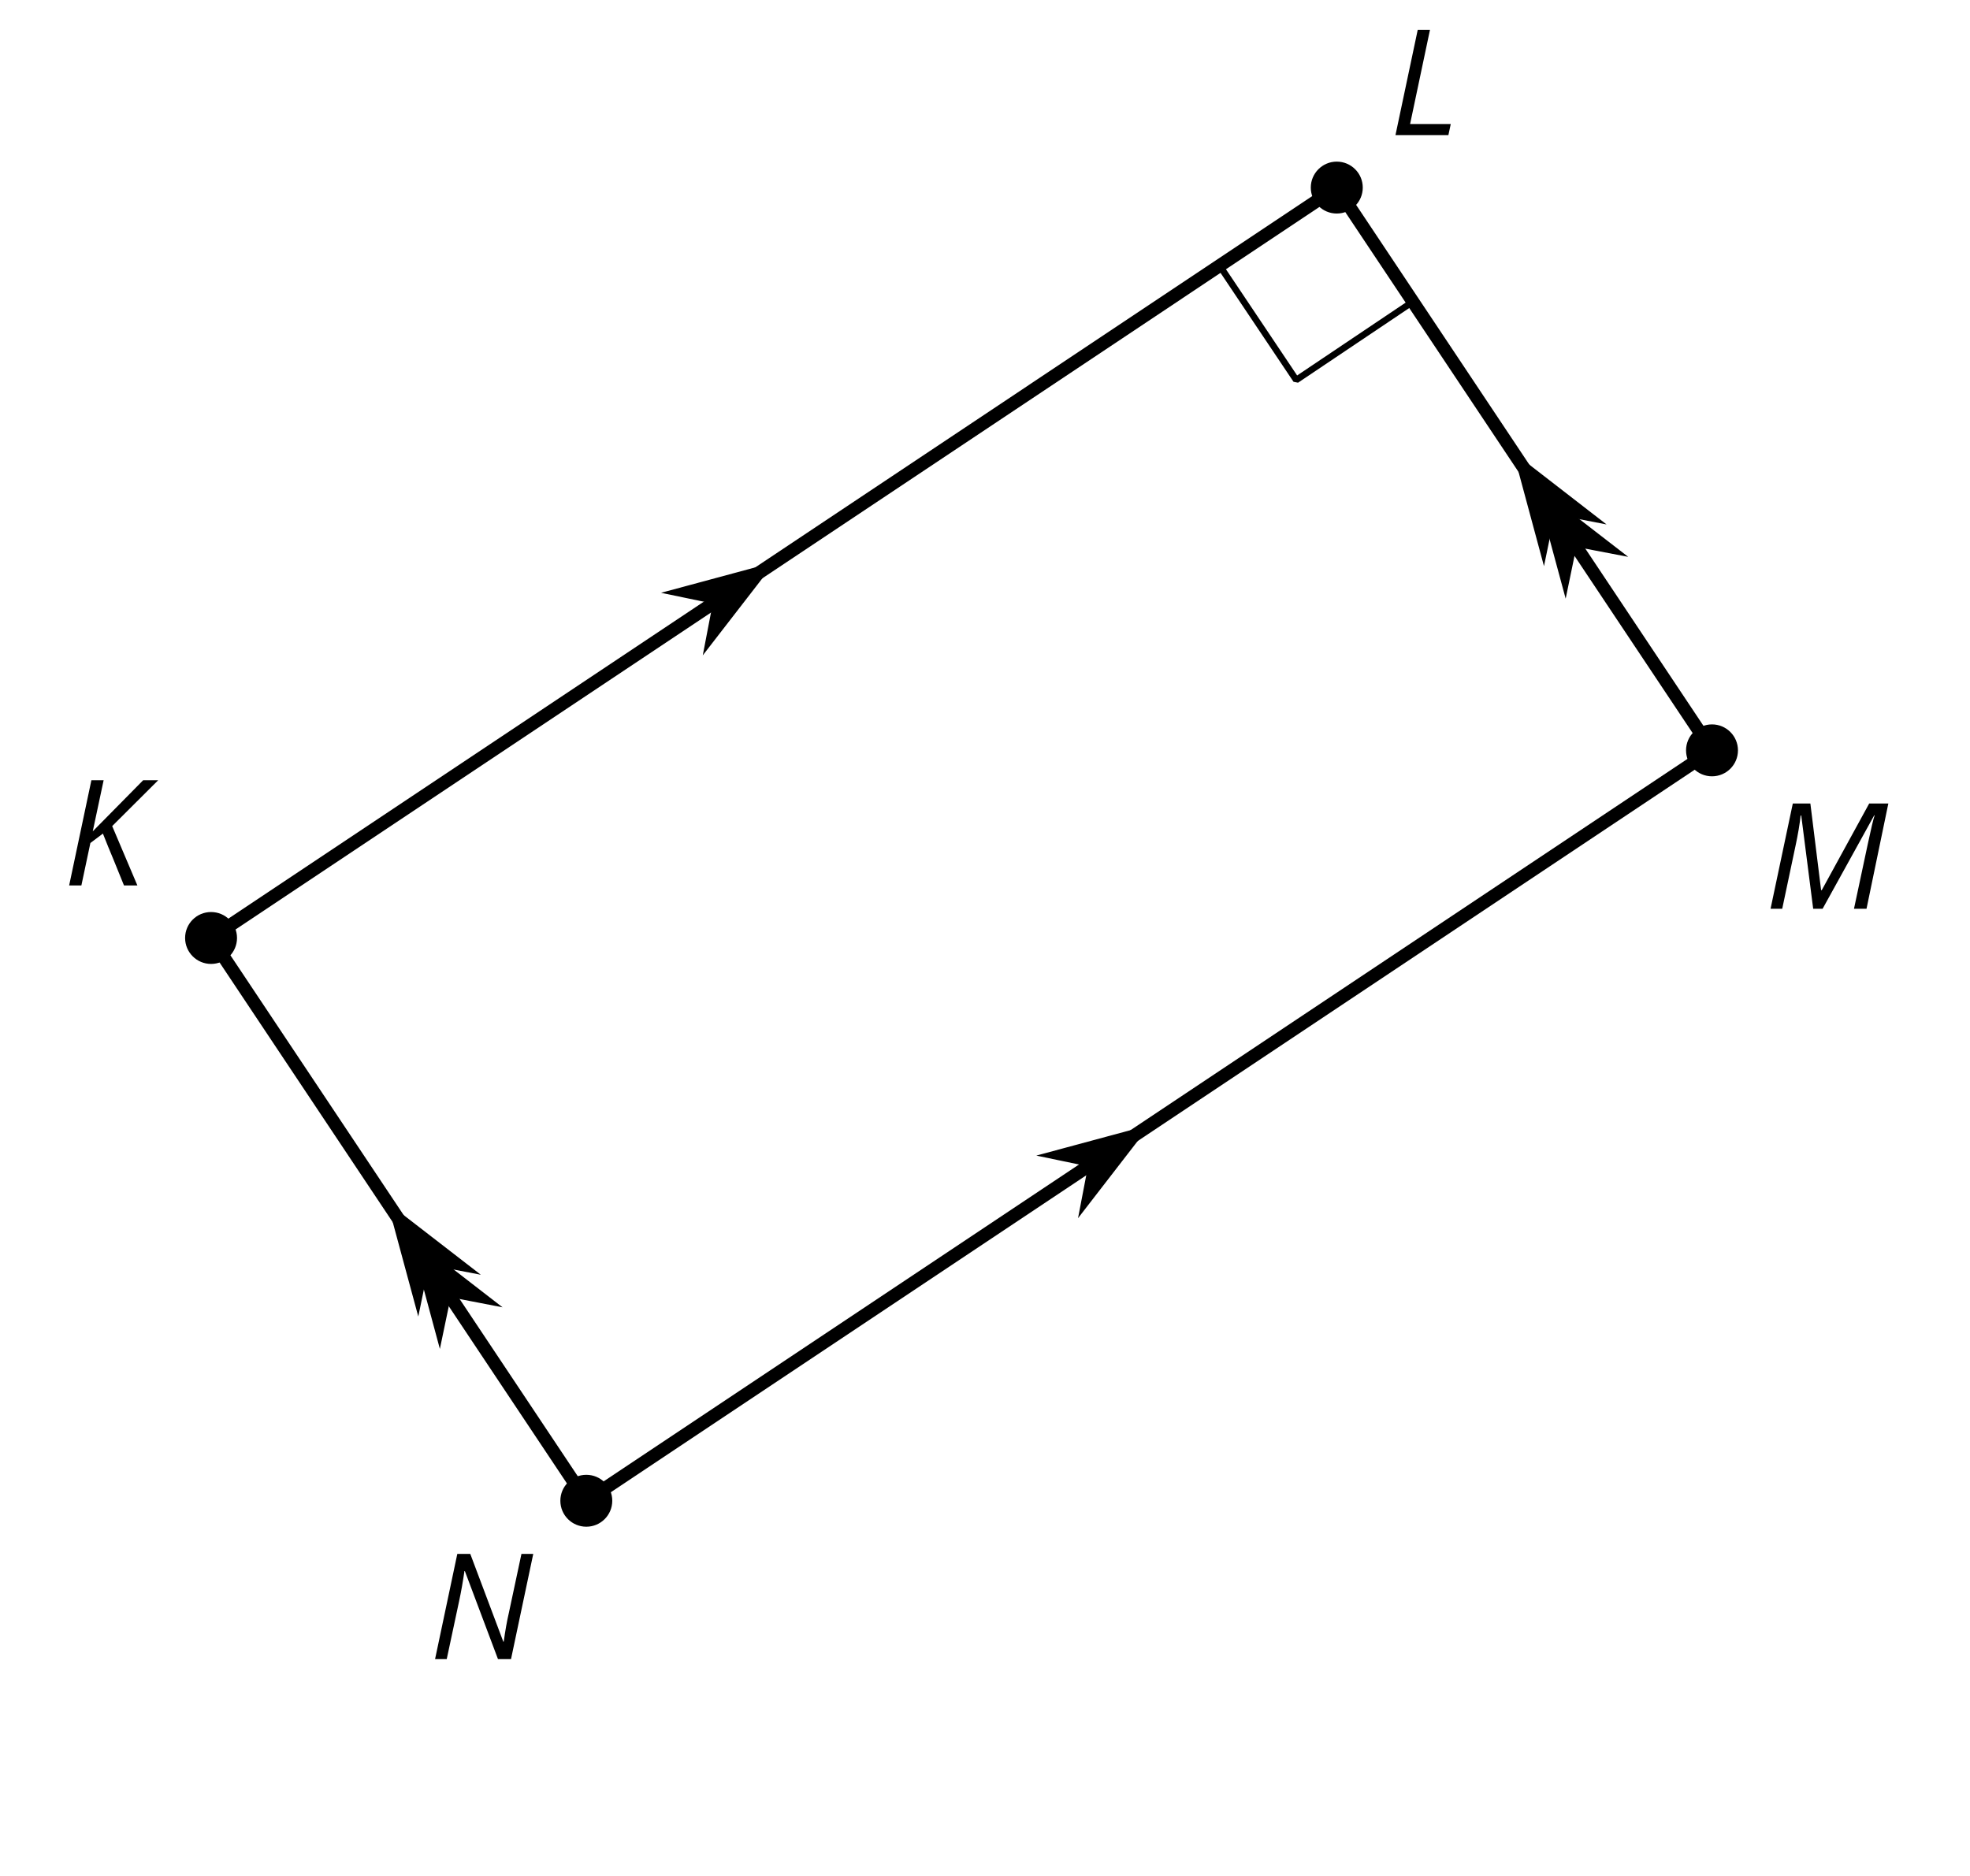 <?xml version='1.0' encoding='UTF-8'?>
<!-- This file was generated by dvisvgm 2.1.3 -->
<svg height='143.999pt' version='1.1' viewBox='-72 -72 151.2 143.999' width='151.2pt' xmlns='http://www.w3.org/2000/svg' xmlns:xlink='http://www.w3.org/1999/xlink'>
<defs>
<clipPath id='clip1'>
<path d='M-72 72V-72H79.203V72ZM79.203 -72'/>
</clipPath>
<path d='M5.713 0L3.779 -4.558L7.309 -8.077H6.155L2.287 -4.155L3.122 -8.077H2.182L0.475 0H1.414L2.105 -3.26L3.066 -3.983C3.332 -3.309 3.602 -2.641 3.878 -1.989C4.149 -1.326 4.42 -0.669 4.685 0H5.713Z' id='g4-43'/>
<path d='M0.475 0H4.536L4.718 -0.851H1.597L3.122 -8.077H2.182L0.475 0Z' id='g4-44'/>
<path d='M3.735 0H4.459L8.42 -7.171H8.453C8.354 -6.89 8.182 -6.166 7.934 -5.006C7.685 -3.84 7.332 -2.171 6.867 0H7.829L9.503 -8.077H8.033L4.392 -1.425H4.343L3.519 -8.077H2.171L0.464 0H1.359L2.409 -4.967C2.47 -5.238 2.536 -5.608 2.619 -6.066C2.696 -6.53 2.746 -6.895 2.773 -7.16H2.818L3.735 0Z' id='g4-45'/>
<path d='M6.293 0L8 -8.077H7.094L6.133 -3.575C5.978 -2.906 5.845 -2.16 5.735 -1.337H5.702L3.166 -8.077H2.171L0.464 0H1.359L2.309 -4.448C2.464 -5.171 2.602 -5.945 2.718 -6.757H2.751L5.293 0H6.293Z' id='g4-46'/>
</defs>
<g id='page1'>
<path clip-path='url(#clip1)' d='M-27 43.199L59.398 -14.402' fill='none' stroke='#000000' stroke-linejoin='bevel' stroke-miterlimit='10.037' stroke-width='1'/>
<path clip-path='url(#clip1)' d='M14.973 15.215L9.688 16.641L12.086 17.141L11.625 19.547Z'/>
<path clip-path='url(#clip1)' d='M14.973 15.215L9.688 16.641L12.086 17.141L11.625 19.547Z' fill='none' stroke='#000000' stroke-miterlimit='10.037' stroke-width='1'/>
<path clip-path='url(#clip1)' d='M-55.801 0L30.598 -57.602' fill='none' stroke='#000000' stroke-linejoin='bevel' stroke-miterlimit='10.037' stroke-width='1'/>
<path clip-path='url(#clip1)' d='M-13.828 -27.984L-19.113 -26.559L-16.715 -26.059L-17.176 -23.656Z'/>
<path clip-path='url(#clip1)' d='M-13.828 -27.984L-19.113 -26.559L-16.715 -26.059L-17.176 -23.656Z' fill='none' stroke='#000000' stroke-miterlimit='10.037' stroke-width='1'/>
<path clip-path='url(#clip1)' d='M-27 43.199L-55.801 0' fill='none' stroke='#000000' stroke-linejoin='bevel' stroke-miterlimit='10.037' stroke-width='1'/>
<path clip-path='url(#clip1)' d='M-39.727 24.109L-38.301 29.395L-37.801 26.996L-35.395 27.461Z'/>
<path clip-path='url(#clip1)' d='M-39.727 24.109L-38.301 29.395L-37.801 26.996L-35.395 27.461Z' fill='none' stroke='#000000' stroke-miterlimit='10.037' stroke-width='1'/>
<path clip-path='url(#clip1)' d='M-41.391 21.617L-39.961 26.902L-39.465 24.504L-37.059 24.965Z'/>
<path clip-path='url(#clip1)' d='M-41.391 21.617L-39.961 26.902L-39.465 24.504L-37.059 24.965Z' fill='none' stroke='#000000' stroke-miterlimit='10.037' stroke-width='1'/>
<path clip-path='url(#clip1)' d='M59.398 -14.402L30.598 -57.602' fill='none' stroke='#000000' stroke-linejoin='bevel' stroke-miterlimit='10.037' stroke-width='1'/>
<path clip-path='url(#clip1)' d='M46.672 -33.488L48.102 -28.203L48.598 -30.602L51.004 -30.141Z'/>
<path clip-path='url(#clip1)' d='M46.672 -33.488L48.102 -28.203L48.598 -30.602L51.004 -30.141Z' fill='none' stroke='#000000' stroke-miterlimit='10.037' stroke-width='1'/>
<path clip-path='url(#clip1)' d='M45.012 -35.984L46.438 -30.699L46.934 -33.098L49.34 -32.633Z'/>
<path clip-path='url(#clip1)' d='M45.012 -35.984L46.438 -30.699L46.934 -33.098L49.34 -32.633Z' fill='none' stroke='#000000' stroke-miterlimit='10.037' stroke-width='1'/>
<path clip-path='url(#clip1)' d='M-53.809 0C-53.809 -1.102 -54.699 -1.992 -55.801 -1.992C-56.902 -1.992 -57.793 -1.102 -57.793 0C-57.793 1.098 -56.902 1.992 -55.801 1.992C-54.699 1.992 -53.809 1.098 -53.809 0Z'/>
<g transform='matrix(1 0 0 1 -32.968 -4.03)'>
<use x='-34.2' xlink:href='#g4-43' y='-0.001'/>
</g>
<path clip-path='url(#clip1)' d='M32.594 -57.602C32.594 -58.703 31.699 -59.594 30.598 -59.594C29.5 -59.594 28.605 -58.703 28.605 -57.602S29.5 -55.609 30.598 -55.609C31.699 -55.609 32.594 -56.5 32.594 -57.602Z'/>
<g transform='matrix(1 0 0 1 68.83 -61.63)'>
<use x='-34.2' xlink:href='#g4-44' y='-0.001'/>
</g>
<path clip-path='url(#clip1)' d='M61.391 -14.402C61.391 -15.5 60.5 -16.395 59.398 -16.395C58.297 -16.395 57.406 -15.5 57.406 -14.402C57.406 -13.301 58.297 -12.41 59.398 -12.41C60.5 -12.41 61.391 -13.301 61.391 -14.402Z'/>
<g transform='matrix(1 0 0 1 97.629 -2.243)'>
<use x='-34.2' xlink:href='#g4-45' y='-0.001'/>
</g>
<path clip-path='url(#clip1)' d='M-25.008 43.199C-25.008 42.098 -25.898 41.207 -27 41.207S-28.992 42.098 -28.992 43.199C-28.992 44.301 -28.102 45.191 -27 45.191S-25.008 44.301 -25.008 43.199Z'/>
<g transform='matrix(1 0 0 1 -4.872 55.356)'>
<use x='-34.2' xlink:href='#g4-46' y='-0.001'/>
</g>
<path clip-path='url(#clip1)' d='M21.449 -51.844L27.488 -42.832L36.457 -48.855' fill='none' stroke='#000000' stroke-linejoin='bevel' stroke-miterlimit='10.037' stroke-width='0.5'/>
</g>
</svg>